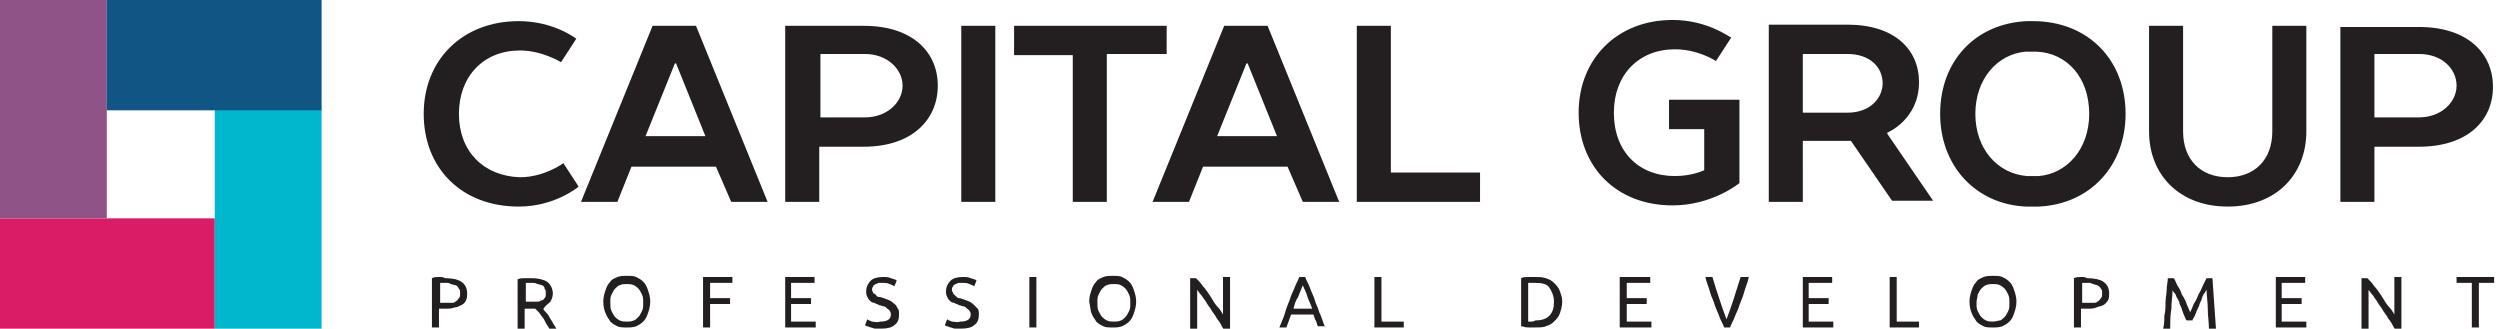 <?xml version="1.0" encoding="utf-8"?>
<!-- Generator: Adobe Illustrator 24.0.1, SVG Export Plug-In . SVG Version: 6.00 Build 0)  -->
<svg version="1.1" id="Слой_1" xmlns="http://www.w3.org/2000/svg" xmlns:xlink="http://www.w3.org/1999/xlink" x="0px" y="0px"
	 width="213px" height="28px" viewBox="0 0 213 28" style="enable-background:new 0 0 213 28;" xml:space="preserve">
<style type="text/css">
	.st0{clip-path:url(#SVGID_2_);fill:#231F20;}
	.st1{fill:#DA1C66;}
	.st2{fill:#01B7CD;}
	.st3{fill:#905387;}
	.st4{fill:#105583;}
	.st5{clip-path:url(#SVGID_4_);fill:#231F20;}
</style>
<g>
	<defs>
		<rect id="SVGID_1_" x="0" width="212.5" height="28"/>
	</defs>
	<clipPath id="SVGID_2_">
		<use xlink:href="#SVGID_1_"  style="overflow:visible;"/>
	</clipPath>
	<path class="st0" d="M39.1,9.7c0-3.2,2.1-5.4,5.2-5.4c1.9,0,3.5,1,3.5,1l1.3-2c0,0-1.9-1.5-4.9-1.5c-4.8,0-8.1,3.3-8.1,7.9
		c0,4.6,3.2,7.9,8.1,7.9c3.1,0,5.1-1.7,5.1-1.7l-1.3-2c0,0-1.6,1.2-3.7,1.2C41.2,15,39.1,12.9,39.1,9.7 M60.1,11.6H55l2.5-6.2h0.1
		L60.1,11.6z M62.3,17.2h3.1l-6.1-15h-3.7l-6.1,15h3.1l1.2-3h7.2L62.3,17.2z M76.9,7.3c0,1.4-1.3,2.7-3.2,2.7h-3.8V4.6h3.8
		C75.6,4.6,76.9,5.9,76.9,7.3 M79.9,7.3c0-2.9-2.2-5.1-6.3-5.1h-6.7v15h2.9v-4.7h3.8C77.7,12.5,79.9,10.2,79.9,7.3 M81.9,17.2h2.9
		v-15h-2.9V17.2z M94.4,4.6h5V2.2h-13v2.5h5v12.5h2.9V4.6z M108.8,11.6h-5.1l2.5-6.2h0.1L108.8,11.6z M111,17.2h3.1l-6.1-15h-3.7
		l-6.1,15h3.1l1.2-3h7.2L111,17.2z M126.1,14.7h-7.6V2.2h-2.9v15h10.5V14.7z"/>
	<path class="st0" d="M206.1,4.6c2,0,3.2,1.3,3.2,2.7c0,1.4-1.3,2.7-3.2,2.7h-3.8V4.6H206.1z M199.4,2.2v15h2.9v-4.7h3.8
		c4.1,0,6.3-2.2,6.3-5.1c0-2.9-2.2-5.1-6.3-5.1H199.4z M189.8,17.6c4.1,0,6.7-2.7,6.7-6.4v-9h-2.9v9c0,2.4-1.5,3.9-3.8,3.9
		c-2.3,0-3.8-1.5-3.8-3.9v-9h-2.9v9C183.1,14.9,185.7,17.6,189.8,17.6 M178,9.7c0,3-1.9,5.1-4.3,5.3c-0.2,0-0.3,0-0.5,0
		c-0.2,0-0.3,0-0.5,0c-2.5-0.2-4.4-2.3-4.4-5.3c0-3,1.9-5.1,4.3-5.3c0.2,0,0.3,0,0.5,0c0.1,0,0.3,0,0.4,0C176.1,4.5,178,6.6,178,9.7
		 M165.3,9.7c0,4.4,3,7.7,7.3,7.9c0.2,0,0.4,0,0.6,0c0.2,0,0.3,0,0.5,0c4.4-0.2,7.4-3.5,7.4-7.9c0-4.6-3.2-7.9-7.9-7.9
		c-0.2,0-0.3,0-0.5,0C168.3,2,165.3,5.2,165.3,9.7 M160.4,7.1c0,1.2-1,2.5-3,2.5h-3.8V4.6h3.8C159.3,4.6,160.4,5.7,160.4,7.1
		 M150.7,2.2v15h2.9V12h4.1l3.5,5.1h3.5l-3.9-5.7v-0.1c0,0,2.7-1.1,2.7-4.3c0-2.8-2.1-4.9-6.1-4.9H150.7z M142.5,1.7
		c-4.7,0-8,3.3-8,7.9c0,4.6,3.2,7.9,8,7.9c3.4,0,5.7-1.9,5.7-1.9V8.5h-6V11h3v3.5c0,0-1,0.5-2.5,0.5c-3.1,0-5.2-2.1-5.2-5.4
		c0-3.2,2.1-5.4,5.2-5.4c2,0,3.5,1,3.5,1l1.3-2C147.4,3.2,145.5,1.7,142.5,1.7"/>
</g>
<polygon class="st1" points="12.1,18.6 9.1,18.6 0,18.6 0,28 9.1,28 12.1,28 18.3,28 18.3,18.6 "/>
<polygon class="st2" points="18.3,9.3 18.3,18.6 18.3,20.7 18.3,28 27.4,28 27.4,20.7 27.4,18.6 27.4,9.3 "/>
<polygon class="st3" points="0,0 0,9.3 0,12.7 0,18.6 9.1,18.6 9.1,12.7 9.1,9.3 9.1,0 "/>
<polygon class="st4" points="22,0 18.3,0 9.1,0 9.1,9.4 18.3,9.4 22,9.4 27.4,9.4 27.4,0 "/>
<g>
	<defs>
		<rect id="SVGID_3_" x="0" width="212.5" height="28"/>
	</defs>
	<clipPath id="SVGID_4_">
		<use xlink:href="#SVGID_3_"  style="overflow:visible;"/>
	</clipPath>
	<path class="st5" d="M117.7,27.4v-3.8h-0.6v4.3h2.5v-0.5H117.7z M110.2,26.3c0.1-0.4,0.2-0.7,0.4-1c0.1-0.3,0.3-0.7,0.4-1
		c0.1,0.3,0.3,0.6,0.4,1c0.1,0.3,0.3,0.7,0.4,1H110.2z M112.9,27.9c-0.2-0.5-0.3-0.9-0.5-1.3c-0.1-0.4-0.3-0.7-0.4-1.1
		c-0.1-0.3-0.3-0.7-0.4-1c-0.1-0.3-0.3-0.6-0.4-0.9h-0.5c-0.1,0.3-0.3,0.6-0.4,0.9c-0.1,0.3-0.3,0.6-0.4,1c-0.1,0.3-0.3,0.7-0.4,1.1
		c-0.1,0.4-0.3,0.8-0.5,1.3h0.6l0.4-1.1h1.9c0.1,0.2,0.1,0.4,0.2,0.5c0.1,0.2,0.1,0.4,0.2,0.5H112.9z M104.8,27.9v-4.3h-0.6v3.2
		c-0.1-0.2-0.3-0.5-0.5-0.7s-0.4-0.6-0.6-0.9c-0.2-0.3-0.4-0.6-0.6-0.8c-0.2-0.3-0.4-0.5-0.6-0.7h-0.5v4.3h0.6v-3.3
		c0.1,0.1,0.2,0.3,0.4,0.5c0.1,0.2,0.3,0.4,0.4,0.6c0.1,0.2,0.3,0.4,0.4,0.6c0.1,0.2,0.3,0.4,0.4,0.6c0.1,0.2,0.3,0.4,0.4,0.6
		c0.1,0.2,0.2,0.4,0.3,0.5H104.8z M93.6,25.1c0.1-0.2,0.2-0.4,0.3-0.5c0.1-0.1,0.3-0.3,0.4-0.3c0.2-0.1,0.4-0.1,0.6-0.1
		c0.2,0,0.4,0,0.6,0.1c0.2,0.1,0.3,0.2,0.4,0.3c0.1,0.1,0.2,0.3,0.3,0.5c0.1,0.2,0.1,0.4,0.1,0.7c0,0.3,0,0.5-0.1,0.7
		c-0.1,0.2-0.2,0.4-0.3,0.5c-0.1,0.1-0.3,0.3-0.4,0.3c-0.2,0.1-0.4,0.1-0.6,0.1c-0.2,0-0.4,0-0.6-0.1c-0.2-0.1-0.3-0.2-0.4-0.3
		c-0.1-0.1-0.2-0.3-0.3-0.5c-0.1-0.2-0.1-0.4-0.1-0.7C93.5,25.5,93.5,25.3,93.6,25.1 M93,26.7c0.1,0.3,0.3,0.5,0.4,0.7
		c0.2,0.2,0.4,0.3,0.6,0.4c0.2,0.1,0.5,0.1,0.8,0.1c0.3,0,0.5,0,0.8-0.1c0.2-0.1,0.4-0.2,0.6-0.4c0.2-0.2,0.3-0.4,0.4-0.7
		s0.2-0.6,0.2-1c0-0.4-0.1-0.7-0.2-1s-0.2-0.5-0.4-0.7c-0.2-0.2-0.4-0.3-0.6-0.4c-0.2-0.1-0.5-0.1-0.8-0.1c-0.3,0-0.5,0-0.8,0.1
		c-0.2,0.1-0.5,0.2-0.6,0.4c-0.2,0.2-0.3,0.4-0.4,0.7s-0.2,0.6-0.2,1C92.9,26.1,92.9,26.5,93,26.7 M87.7,27.9h0.6v-4.3h-0.6V27.9z
		 M81.1,27.4c-0.2-0.1-0.3-0.1-0.4-0.2l-0.2,0.5c0,0,0.1,0.1,0.2,0.1c0.1,0,0.2,0.1,0.3,0.1c0.1,0,0.2,0.1,0.4,0.1
		c0.1,0,0.3,0,0.5,0c0.5,0,0.9-0.1,1.1-0.3c0.3-0.2,0.4-0.5,0.4-0.9c0-0.2,0-0.4-0.1-0.5S83.1,26.1,83,26c-0.1-0.1-0.2-0.2-0.4-0.3
		c-0.2-0.1-0.3-0.1-0.5-0.2c-0.1,0-0.2-0.1-0.4-0.1c-0.1,0-0.2-0.1-0.3-0.2c-0.1-0.1-0.1-0.1-0.2-0.2c0-0.1-0.1-0.2-0.1-0.3
		c0-0.1,0-0.2,0.1-0.3c0-0.1,0.1-0.1,0.2-0.2c0.1,0,0.2-0.1,0.3-0.1c0.1,0,0.2,0,0.3,0c0.2,0,0.4,0,0.6,0.1s0.3,0.1,0.4,0.2l0.2-0.5
		c-0.1-0.1-0.2-0.1-0.5-0.2c-0.2-0.1-0.4-0.1-0.7-0.1c-0.4,0-0.8,0.1-1,0.3c-0.2,0.2-0.4,0.5-0.4,0.9c0,0.2,0,0.3,0.1,0.5
		s0.1,0.2,0.2,0.3c0.1,0.1,0.2,0.2,0.4,0.2c0.1,0.1,0.3,0.1,0.4,0.2c0.1,0,0.3,0.1,0.4,0.1c0.1,0,0.2,0.1,0.3,0.2
		c0.1,0.1,0.2,0.1,0.2,0.2c0.1,0.1,0.1,0.2,0.1,0.3c0,0.4-0.3,0.6-0.9,0.6C81.6,27.5,81.3,27.4,81.1,27.4 M74.3,27.4
		c-0.2-0.1-0.3-0.1-0.4-0.2l-0.2,0.5c0,0,0.1,0.1,0.2,0.1c0.1,0,0.2,0.1,0.3,0.1c0.1,0,0.2,0.1,0.4,0.1c0.1,0,0.3,0,0.5,0
		c0.5,0,0.9-0.1,1.1-0.3c0.3-0.2,0.4-0.5,0.4-0.9c0-0.2,0-0.4-0.1-0.5c-0.1-0.1-0.1-0.3-0.3-0.4c-0.1-0.1-0.2-0.2-0.4-0.3
		c-0.2-0.1-0.3-0.1-0.5-0.2c-0.1,0-0.2-0.1-0.4-0.1s-0.2-0.1-0.3-0.2S74.5,25,74.4,25c0-0.1-0.1-0.2-0.1-0.3c0-0.1,0-0.2,0.1-0.3
		c0-0.1,0.1-0.1,0.2-0.2c0.1,0,0.2-0.1,0.3-0.1c0.1,0,0.2,0,0.3,0c0.2,0,0.4,0,0.6,0.1c0.2,0.1,0.3,0.1,0.4,0.2l0.2-0.5
		c-0.1-0.1-0.2-0.1-0.5-0.2c-0.2-0.1-0.4-0.1-0.7-0.1c-0.4,0-0.8,0.1-1,0.3c-0.2,0.2-0.4,0.5-0.4,0.9c0,0.2,0,0.3,0.1,0.5
		s0.1,0.2,0.2,0.3c0.1,0.1,0.2,0.2,0.4,0.2c0.1,0.1,0.3,0.1,0.4,0.2c0.1,0,0.3,0.1,0.4,0.1s0.2,0.1,0.3,0.2c0.1,0.1,0.2,0.1,0.2,0.2
		c0.1,0.1,0.1,0.2,0.1,0.3c0,0.4-0.3,0.6-0.9,0.6C74.7,27.5,74.4,27.4,74.3,27.4 M69.5,27.9v-0.5h-2.1v-1.5h1.7v-0.5h-1.7v-1.3h2
		v-0.5h-2.5v4.3H69.5z M60.5,27.9v-2h1.7v-0.5h-1.7v-1.3h1.9v-0.5h-2.5v4.3H60.5z M52.1,25.1c0.1-0.2,0.2-0.4,0.3-0.5
		c0.1-0.1,0.3-0.3,0.4-0.3c0.2-0.1,0.4-0.1,0.6-0.1c0.2,0,0.4,0,0.6,0.1c0.2,0.1,0.3,0.2,0.4,0.3c0.1,0.1,0.2,0.3,0.3,0.5
		c0.1,0.2,0.1,0.4,0.1,0.7c0,0.3,0,0.5-0.1,0.7c-0.1,0.2-0.2,0.4-0.3,0.5c-0.1,0.1-0.3,0.3-0.4,0.3c-0.2,0.1-0.4,0.1-0.6,0.1
		c-0.2,0-0.4,0-0.6-0.1c-0.2-0.1-0.3-0.2-0.4-0.3c-0.1-0.1-0.2-0.3-0.3-0.5C52,26.3,52,26,52,25.8C52,25.5,52,25.3,52.1,25.1
		 M51.6,26.7c0.1,0.3,0.3,0.5,0.4,0.7c0.2,0.2,0.4,0.3,0.6,0.4c0.2,0.1,0.5,0.1,0.8,0.1c0.3,0,0.5,0,0.8-0.1
		c0.2-0.1,0.4-0.2,0.6-0.4c0.2-0.2,0.3-0.4,0.4-0.7c0.1-0.3,0.2-0.6,0.2-1c0-0.4-0.1-0.7-0.2-1c-0.1-0.3-0.2-0.5-0.4-0.7
		c-0.2-0.2-0.4-0.3-0.6-0.4c-0.2-0.1-0.5-0.1-0.8-0.1c-0.3,0-0.5,0-0.8,0.1c-0.2,0.1-0.5,0.2-0.6,0.4c-0.2,0.2-0.3,0.4-0.4,0.7
		c-0.1,0.3-0.2,0.6-0.2,1C51.4,26.1,51.5,26.5,51.6,26.7 M45.8,24.2c0.1,0,0.3,0.1,0.4,0.1c0.1,0.1,0.2,0.1,0.2,0.3
		c0.1,0.1,0.1,0.2,0.1,0.4c0,0.2,0,0.3-0.1,0.4c-0.1,0.1-0.1,0.2-0.3,0.2c-0.1,0.1-0.2,0.1-0.4,0.1c-0.2,0-0.3,0-0.5,0h-0.4v-1.6
		c0.1,0,0.3,0,0.6,0C45.5,24.1,45.6,24.1,45.8,24.2 M46.9,25.7c0.1-0.2,0.2-0.4,0.2-0.7c0-0.4-0.2-0.8-0.5-1
		c-0.3-0.2-0.8-0.3-1.3-0.3c-0.2,0-0.4,0-0.6,0c-0.2,0-0.4,0-0.6,0.1v4.2h0.6v-1.7h0.5h0.2c0.1,0,0.1,0,0.2,0
		c0.1,0.1,0.2,0.2,0.3,0.3c0.1,0.1,0.2,0.3,0.3,0.4c0.1,0.1,0.2,0.3,0.3,0.5c0.1,0.2,0.2,0.3,0.3,0.5h0.6c-0.1-0.2-0.2-0.3-0.3-0.5
		c-0.1-0.2-0.2-0.3-0.3-0.5c-0.1-0.2-0.2-0.3-0.3-0.4c-0.1-0.1-0.2-0.2-0.2-0.3C46.5,26,46.7,25.9,46.9,25.7 M38.4,24.2
		c0.1,0,0.3,0.1,0.4,0.1s0.2,0.1,0.3,0.3c0.1,0.1,0.1,0.2,0.1,0.4c0,0.2,0,0.3-0.1,0.4c-0.1,0.1-0.1,0.2-0.3,0.3
		c-0.1,0.1-0.2,0.1-0.4,0.1c-0.2,0-0.3,0-0.5,0h-0.4v-1.7c0.1,0,0.3,0,0.6,0C38.1,24.1,38.3,24.1,38.4,24.2 M37.4,23.6
		c-0.2,0-0.4,0-0.6,0.1v4.2h0.6v-1.6h0.5c0.3,0,0.6,0,0.8-0.1c0.2,0,0.4-0.1,0.6-0.2c0.2-0.1,0.3-0.2,0.4-0.4s0.1-0.4,0.1-0.6
		c0-0.5-0.2-0.8-0.5-1s-0.8-0.3-1.4-0.3C37.8,23.6,37.6,23.6,37.4,23.6"/>
	<path class="st5" d="M209.3,23.6v0.5h1.3v3.8h0.6v-3.8h1.3v-0.5H209.3z M204.6,27.9v-4.3H204v3.2c-0.1-0.2-0.3-0.5-0.5-0.7
		s-0.4-0.6-0.6-0.9c-0.2-0.3-0.4-0.6-0.6-0.8c-0.2-0.3-0.4-0.5-0.6-0.7h-0.5v4.3h0.6v-3.3c0.1,0.1,0.2,0.3,0.4,0.5
		c0.1,0.2,0.3,0.4,0.4,0.6c0.1,0.2,0.3,0.4,0.4,0.6c0.1,0.2,0.3,0.4,0.4,0.6c0.1,0.2,0.3,0.4,0.4,0.6c0.1,0.2,0.2,0.4,0.3,0.5H204.6
		z M196.5,27.9v-0.5h-2.1v-1.5h1.7v-0.5h-1.7v-1.3h2v-0.5h-2.5v4.3H196.5z M186.8,27.3c0-0.1,0.1-0.2,0.2-0.4
		c0.1-0.2,0.1-0.3,0.2-0.5c0.1-0.2,0.2-0.4,0.2-0.5c0.1-0.2,0.2-0.4,0.2-0.5c0.1-0.2,0.1-0.3,0.2-0.4c0.1-0.1,0.1-0.2,0.2-0.3
		c0,0.5,0.1,1,0.1,1.6c0,0.6,0.1,1.1,0.1,1.7h0.6c-0.1-1.5-0.2-2.9-0.3-4.3H188c-0.1,0.2-0.2,0.4-0.3,0.6c-0.1,0.2-0.2,0.5-0.4,0.8
		c-0.1,0.3-0.2,0.5-0.4,0.8c-0.1,0.3-0.2,0.5-0.3,0.7c-0.1-0.2-0.2-0.5-0.3-0.7c-0.1-0.3-0.2-0.5-0.4-0.8c-0.1-0.3-0.2-0.5-0.4-0.8
		c-0.1-0.2-0.2-0.5-0.3-0.6h-0.5c0,0.3-0.1,0.6-0.1,1c0,0.3-0.1,0.7-0.1,1.1c0,0.4,0,0.7-0.1,1.1c0,0.4,0,0.7-0.1,1.1h0.6
		c0-0.6,0-1.1,0.1-1.7c0-0.6,0.1-1.1,0.1-1.6c0,0.1,0.1,0.2,0.2,0.3c0.1,0.1,0.1,0.3,0.2,0.4c0.1,0.2,0.2,0.3,0.2,0.5
		c0.1,0.2,0.2,0.4,0.2,0.5c0.1,0.2,0.1,0.3,0.2,0.5c0.1,0.2,0.1,0.3,0.2,0.4H186.8z M178.3,24.2c0.1,0,0.3,0.1,0.4,0.1
		c0.1,0.1,0.2,0.1,0.3,0.3c0.1,0.1,0.1,0.2,0.1,0.4c0,0.2,0,0.3-0.1,0.4c-0.1,0.1-0.1,0.2-0.3,0.3c-0.1,0.1-0.2,0.1-0.4,0.1
		c-0.2,0-0.3,0-0.5,0h-0.4v-1.7c0.1,0,0.3,0,0.6,0C178,24.1,178.2,24.1,178.3,24.2 M177.3,23.6c-0.2,0-0.4,0-0.6,0.1v4.2h0.6v-1.6
		h0.5c0.3,0,0.6,0,0.8-0.1s0.4-0.1,0.6-0.2c0.2-0.1,0.3-0.3,0.4-0.4c0.1-0.2,0.1-0.4,0.1-0.6c0-0.5-0.2-0.8-0.5-1
		c-0.3-0.2-0.8-0.3-1.4-0.3C177.7,23.6,177.5,23.6,177.3,23.6 M168.5,25.1c0.1-0.2,0.2-0.4,0.3-0.5c0.1-0.1,0.3-0.3,0.4-0.3
		c0.2-0.1,0.4-0.1,0.6-0.1c0.2,0,0.4,0,0.6,0.1s0.3,0.2,0.4,0.3c0.1,0.1,0.2,0.3,0.3,0.5c0.1,0.2,0.1,0.4,0.1,0.7s0,0.5-0.1,0.7
		c-0.1,0.2-0.2,0.4-0.3,0.5s-0.3,0.3-0.4,0.3s-0.4,0.1-0.6,0.1c-0.2,0-0.4,0-0.6-0.1c-0.2-0.1-0.3-0.2-0.4-0.3
		c-0.1-0.1-0.2-0.3-0.3-0.5c-0.1-0.2-0.1-0.4-0.1-0.7S168.5,25.3,168.5,25.1 M168,26.7c0.1,0.3,0.3,0.5,0.4,0.7
		c0.2,0.2,0.4,0.3,0.6,0.4c0.2,0.1,0.5,0.1,0.8,0.1c0.3,0,0.5,0,0.8-0.1c0.2-0.1,0.4-0.2,0.6-0.4c0.2-0.2,0.3-0.4,0.4-0.7
		c0.1-0.3,0.2-0.6,0.2-1c0-0.4-0.1-0.7-0.2-1c-0.1-0.3-0.2-0.5-0.4-0.7c-0.2-0.2-0.4-0.3-0.6-0.4c-0.2-0.1-0.5-0.1-0.8-0.1
		c-0.3,0-0.5,0-0.8,0.1c-0.2,0.1-0.5,0.2-0.6,0.4c-0.2,0.2-0.3,0.4-0.4,0.7c-0.1,0.3-0.2,0.6-0.2,1C167.8,26.1,167.9,26.5,168,26.7
		 M161.6,27.4v-3.8h-0.6v4.3h2.5v-0.5H161.6z M156.2,27.9v-0.5h-2.1v-1.5h1.7v-0.5h-1.7v-1.3h2v-0.5h-2.5v4.3H156.2z M148.3,23.6
		c-0.2,0.6-0.4,1.3-0.6,1.9c-0.2,0.6-0.4,1.2-0.6,1.7c-0.2-0.5-0.4-1.1-0.6-1.7c-0.2-0.6-0.4-1.2-0.6-1.9h-0.6
		c0.1,0.5,0.3,0.9,0.4,1.3c0.1,0.4,0.3,0.7,0.4,1.1c0.1,0.3,0.3,0.7,0.4,1c0.1,0.3,0.3,0.6,0.4,0.9h0.5c0.1-0.3,0.3-0.6,0.4-0.9
		c0.1-0.3,0.3-0.6,0.4-1c0.1-0.3,0.3-0.7,0.4-1.1c0.1-0.4,0.3-0.8,0.4-1.3H148.3z M140.7,27.9v-0.5h-2.1v-1.5h1.7v-0.5h-1.7v-1.3h2
		v-0.5H138v4.3H140.7z M130.4,27.4c-0.1,0-0.2,0-0.2,0v-3.3c0,0,0.1,0,0.2,0c0.1,0,0.2,0,0.4,0c0.6,0,1,0.1,1.2,0.4s0.4,0.7,0.4,1.2
		s-0.1,0.9-0.4,1.2s-0.7,0.4-1.2,0.4C130.7,27.4,130.5,27.4,130.4,27.4 M132.9,24.8c-0.1-0.3-0.3-0.5-0.5-0.7
		c-0.2-0.2-0.4-0.3-0.7-0.4c-0.3-0.1-0.6-0.1-0.9-0.1c-0.2,0-0.4,0-0.6,0c-0.2,0-0.4,0-0.6,0.1v4.1c0.2,0,0.3,0.1,0.6,0.1
		c0.2,0,0.4,0,0.6,0c0.3,0,0.7,0,0.9-0.1c0.3-0.1,0.5-0.2,0.7-0.4c0.2-0.2,0.4-0.4,0.5-0.7c0.1-0.3,0.2-0.6,0.2-1
		S133,25.1,132.9,24.8"/>
</g>
</svg>
